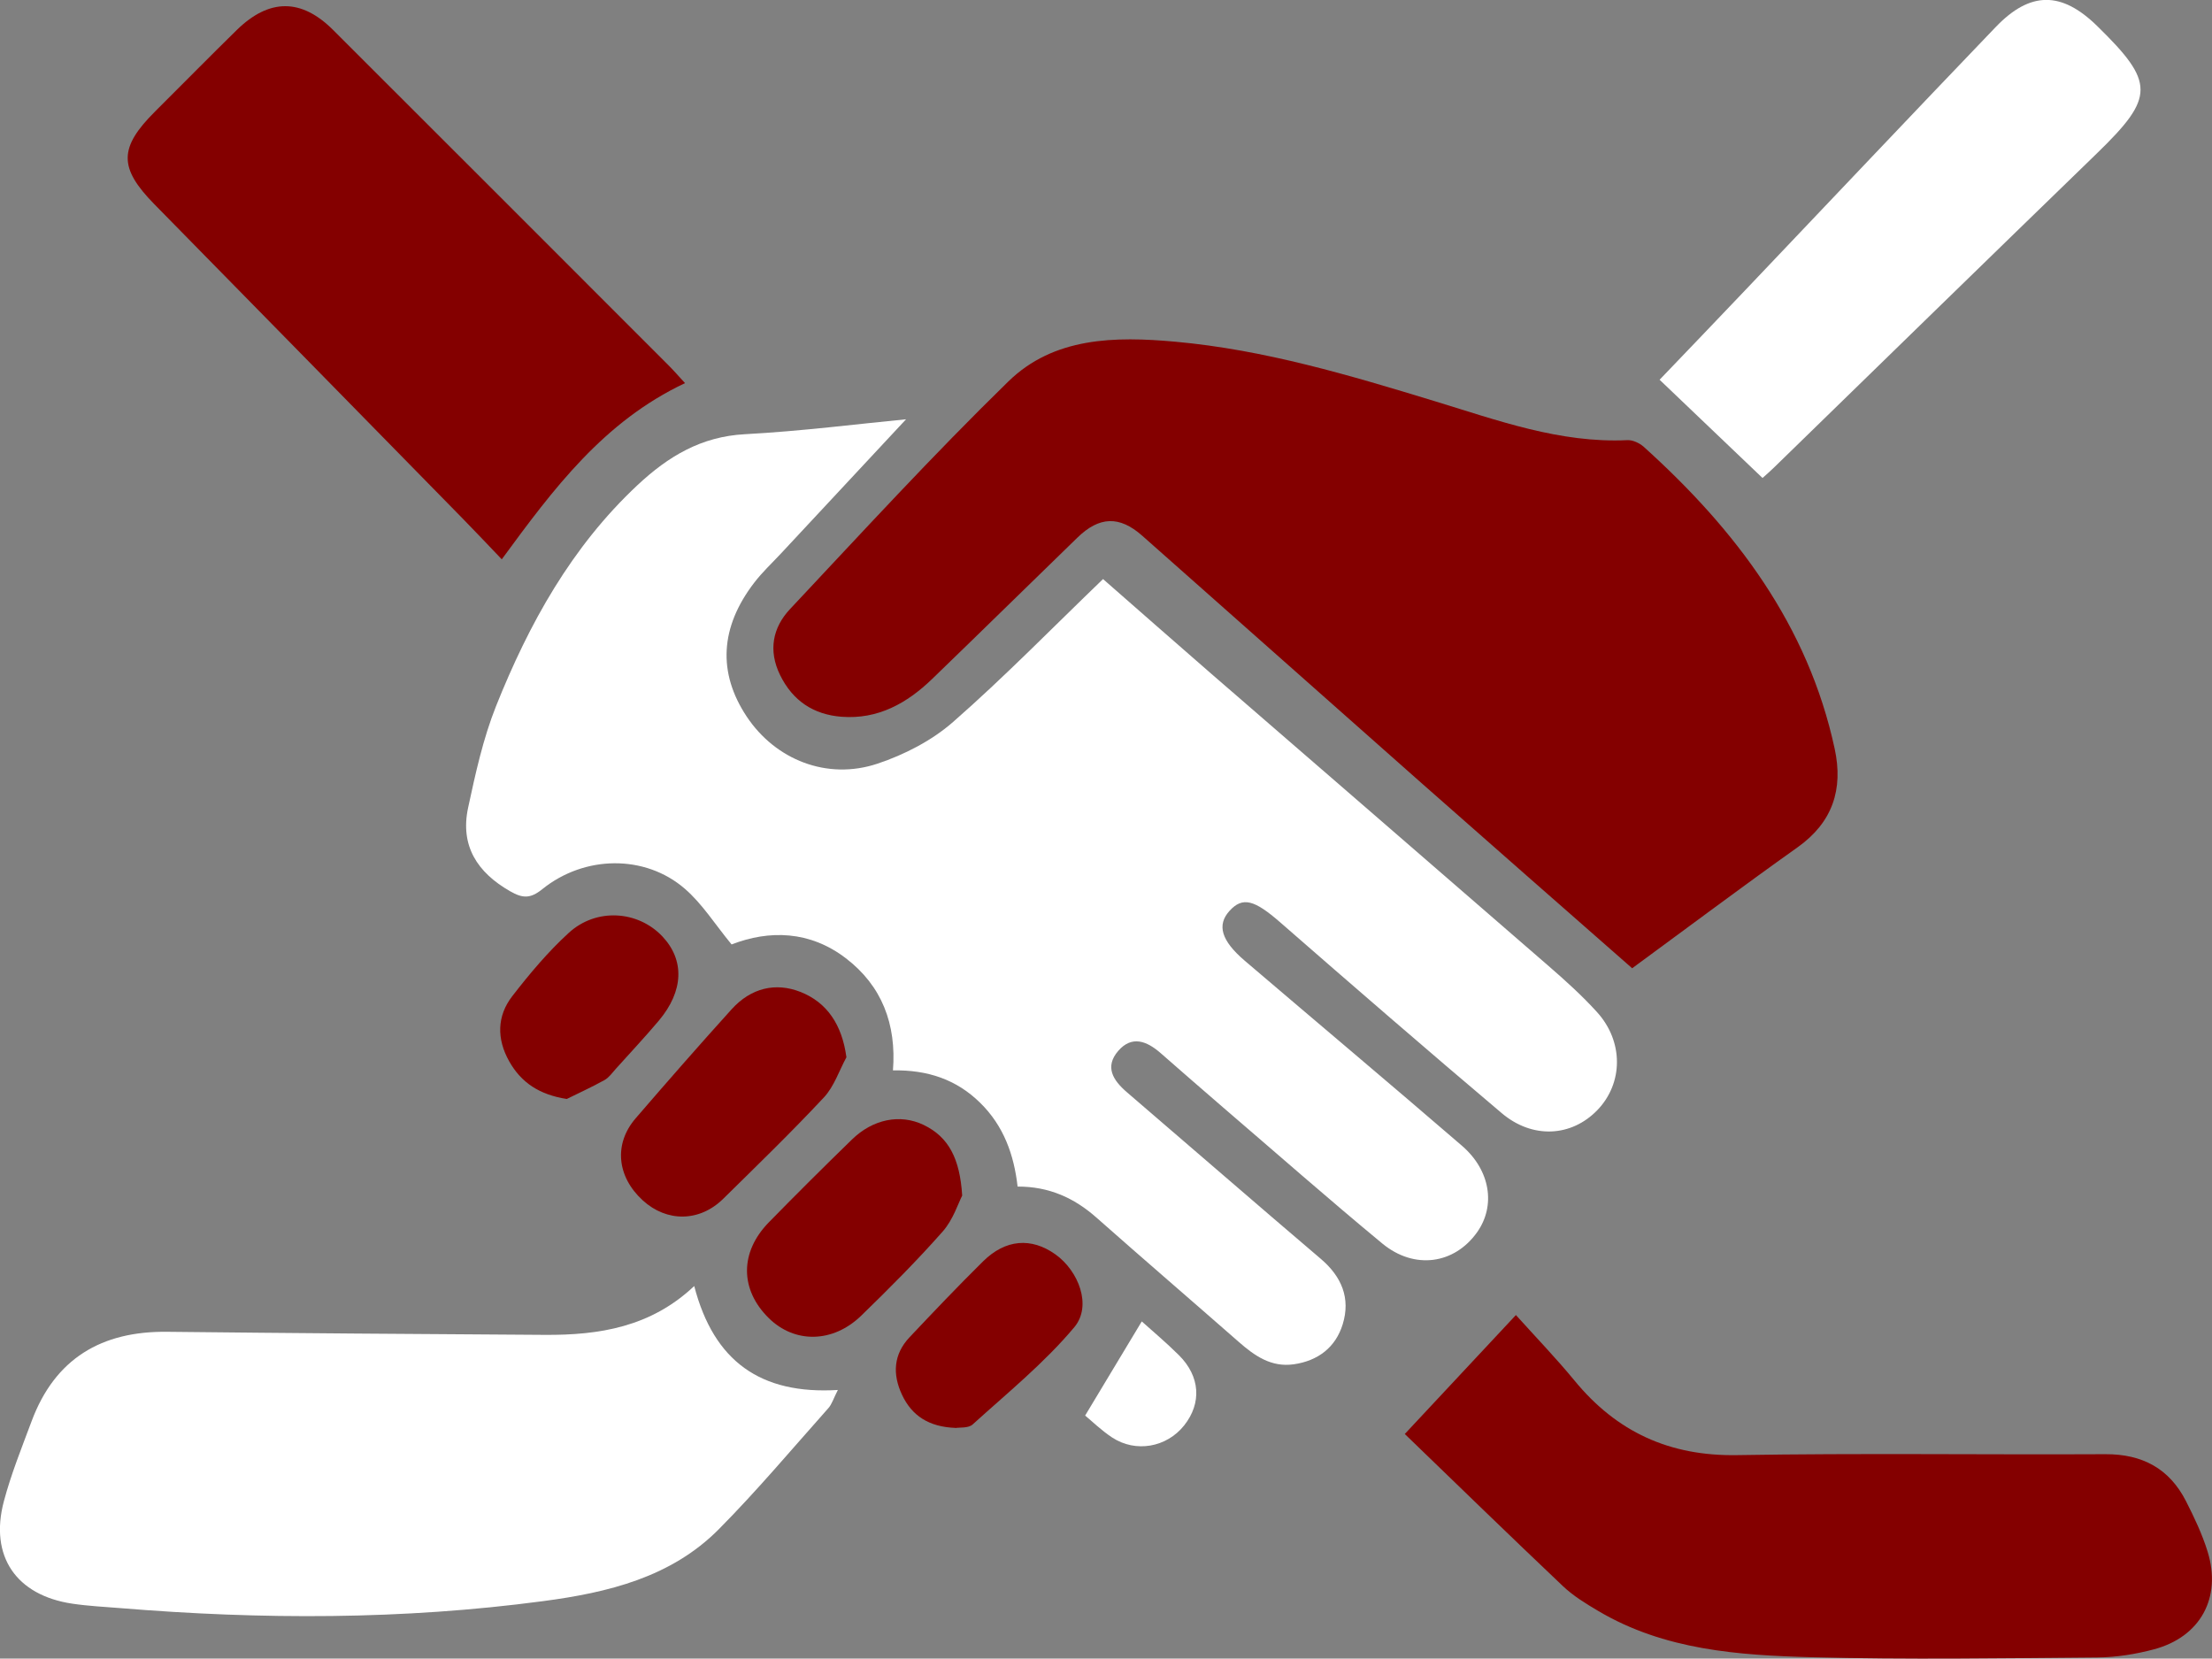 <?xml version="1.0" encoding="UTF-8"?> <svg xmlns="http://www.w3.org/2000/svg" id="_Слой_2" data-name="Слой 2" viewBox="0 0 287.87 215.85"><rect x="0" y="0" width="287.87" height="215.85" fill="#808080" stroke="none"/><defs><style> .cls-1 { fill: #fff; } .cls-1, .cls-2 { stroke-width: 0px; } .cls-2 { fill: #840000; } </style></defs><g id="_Слой_1-2" data-name="Слой 1"><g><path class="cls-1" d="m117.91,54.57c-5.03,5.4-10.67,11.44-16.3,17.49-1.16,1.24-2.41,2.41-3.44,3.75-4.48,5.82-4.78,11.75-.99,17.45,3.73,5.61,10.45,8.32,17.03,6.12,3.5-1.17,7.06-3,9.82-5.42,6.68-5.85,12.9-12.23,19.52-18.6,4.65,4.07,9.34,8.2,14.06,12.3,14.64,12.69,29.31,25.36,43.94,38.07,2.19,1.9,4.35,3.85,6.29,5.99,3.48,3.84,3.41,9.26.04,12.75-3.35,3.47-8.42,3.8-12.44.4-9.69-8.19-19.28-16.5-28.84-24.84-3.34-2.91-4.88-3.38-6.6-1.48-1.65,1.83-1.08,3.85,1.98,6.47,9.42,8.04,18.9,16,28.28,24.09,3.72,3.21,4.4,7.81,1.98,11.24-2.95,4.17-8.16,4.94-12.35,1.48-7-5.79-13.83-11.8-20.73-17.72-2.73-2.34-5.43-4.72-8.14-7.08-1.77-1.54-3.72-2.32-5.5-.26-1.79,2.08-.66,3.83,1.13,5.37,8.42,7.22,16.79,14.5,25.23,21.68,2.73,2.32,3.9,5.14,2.86,8.52-.92,3-3.21,4.76-6.37,5.21-2.96.42-5.13-1.13-7.2-2.95-6.16-5.4-12.37-10.74-18.5-16.16-2.89-2.55-6.15-4.03-10.24-4.02-.47-4.16-1.82-7.91-4.87-10.9-3.09-3.04-6.85-4.3-11.35-4.22.47-6.02-1.45-11.02-6.14-14.6-4.67-3.57-9.94-3.7-14.86-1.79-2.15-2.6-3.81-5.29-6.1-7.26-5.16-4.46-13.04-4.37-18.54.07-1.56,1.26-2.56,1.19-4.16.28-4.3-2.45-6.55-5.93-5.49-10.88.96-4.46,1.95-8.99,3.63-13.21,4.29-10.74,9.83-20.75,18.43-28.79,3.98-3.72,8.27-6.31,13.96-6.61,7.42-.4,14.81-1.35,20.95-1.94Z"></path><path class="cls-2" d="m212.41,126.01c-9.29-8.16-18.38-16.12-27.44-24.12-12.12-10.71-24.21-21.47-36.33-32.18-2.97-2.62-5.58-2.51-8.43.26-6.31,6.12-12.58,12.29-18.9,18.39-3.27,3.16-7.05,5.28-11.78,4.92-3.66-.28-6.37-2.08-8.01-5.43-1.56-3.19-.97-6.18,1.31-8.6,9.36-9.97,18.61-20.06,28.39-29.6,5.94-5.8,13.89-5.89,21.74-5.18,11.61,1.05,22.68,4.36,33.76,7.74,8.18,2.49,16.3,5.49,25.09,5.07.69-.03,1.57.39,2.11.87,11.95,10.78,21.38,23.19,24.85,39.31,1.13,5.24-.26,9.57-4.85,12.82-7.15,5.08-14.17,10.35-21.51,15.73Z"></path><path class="cls-1" d="m90.35,167.38c2.55,9.78,8.62,14.12,18.69,13.51-.57,1.11-.78,1.86-1.24,2.37-4.71,5.29-9.28,10.74-14.26,15.76-6.22,6.27-14.45,8.24-22.85,9.35-18.3,2.44-36.66,2.42-55.03.91-2.09-.17-4.19-.27-6.26-.58-7.3-1.09-10.79-6.18-8.9-13.31.94-3.55,2.33-6.99,3.62-10.45,3.04-8.14,9.09-11.72,17.63-11.62,16.39.18,32.79.3,49.18.4,7.03.04,13.75-1,19.41-6.35Z"></path><path class="cls-2" d="m182.82,186.62c5.13-5.5,9.68-10.36,14.46-15.48,2.63,2.92,5.24,5.63,7.62,8.52,5.5,6.7,12.38,9.86,21.16,9.71,15.98-.27,31.97-.04,47.96-.12,4.78-.02,8.3,1.87,10.46,6.1,1.08,2.12,2.12,4.31,2.82,6.58,1.85,5.99-.93,11.09-6.97,12.71-2.39.64-4.91,1.04-7.37,1.06-12.39.1-24.78.29-37.16-.03-9.57-.25-19.19-.93-27.77-6-1.63-.96-3.28-1.97-4.64-3.26-6.87-6.51-13.65-13.11-20.56-19.78Z"></path><path class="cls-2" d="m89.15,49.86c-10.58,4.99-17.09,13.71-23.85,22.93-1.76-1.84-3.43-3.62-5.14-5.36-13.36-13.63-26.71-27.25-40.08-40.86-4.64-4.73-4.63-7.35.12-12.08,3.54-3.52,7.04-7.09,10.61-10.58,4.22-4.13,8.4-4.14,12.53-.02,14.56,14.53,29.11,29.09,43.65,43.64.7.7,1.35,1.45,2.16,2.33Z"></path><path class="cls-1" d="m229.38,62.21c-4.46-4.26-8.84-8.44-13.4-12.79,3.64-3.8,7.49-7.81,11.33-11.85,10.8-11.35,21.56-22.74,32.41-34.05,4.51-4.7,8.57-4.66,13.18-.16,7.58,7.4,7.54,9.27-.02,16.61-14.05,13.62-28.05,27.28-42.07,40.93-.49.48-1.02.93-1.43,1.3Z"></path><path class="cls-2" d="m110.16,137.58c-.96,1.77-1.61,3.82-2.94,5.24-4.23,4.53-8.68,8.84-13.1,13.19-3.08,3.03-7.34,3.07-10.48.2-3.36-3.08-3.79-7.34-.92-10.67,4.11-4.77,8.26-9.51,12.48-14.18,2.55-2.82,5.75-3.53,8.95-2.28,3.49,1.37,5.43,4.29,6,8.49Z"></path><path class="cls-2" d="m125.22,155.59c-.5.97-1.17,3.12-2.52,4.66-3.36,3.81-6.97,7.43-10.62,10.97-3.7,3.59-8.68,3.63-12.04.31-3.76-3.71-3.78-8.57.02-12.46,3.56-3.64,7.17-7.23,10.82-10.78,2.71-2.64,6.26-3.37,9.33-1.89,3.28,1.59,4.71,4.41,5.01,9.19Z"></path><path class="cls-2" d="m73.76,143.02c-3.53-.55-5.93-2.1-7.51-4.93-1.61-2.88-1.59-5.85.41-8.44,2.25-2.91,4.65-5.77,7.35-8.24,3.59-3.29,8.98-2.91,12.16.42,2.95,3.1,2.82,7.14-.44,11.01-1.8,2.13-3.71,4.17-5.58,6.25-.47.52-.89,1.14-1.48,1.47-1.6.89-3.27,1.65-4.91,2.46Z"></path><path class="cls-2" d="m124.36,185.83c-3.45-.13-5.69-1.56-6.98-4.33-1.25-2.67-1.1-5.26.99-7.47,3.14-3.33,6.3-6.65,9.56-9.87,2.93-2.9,6.29-3.15,9.43-.91,3.02,2.16,4.77,6.69,2.46,9.46-3.9,4.66-8.71,8.56-13.24,12.67-.56.51-1.7.36-2.22.46Z"></path><path class="cls-1" d="m148.59,171.97c1.32,1.19,3.15,2.72,4.84,4.4,2.77,2.76,2.98,6.23.68,9.13-2.28,2.87-6.32,3.6-9.4,1.56-1.39-.92-2.61-2.11-3.49-2.84,2.52-4.19,4.88-8.11,7.37-12.25Z"></path></g></g></svg> 